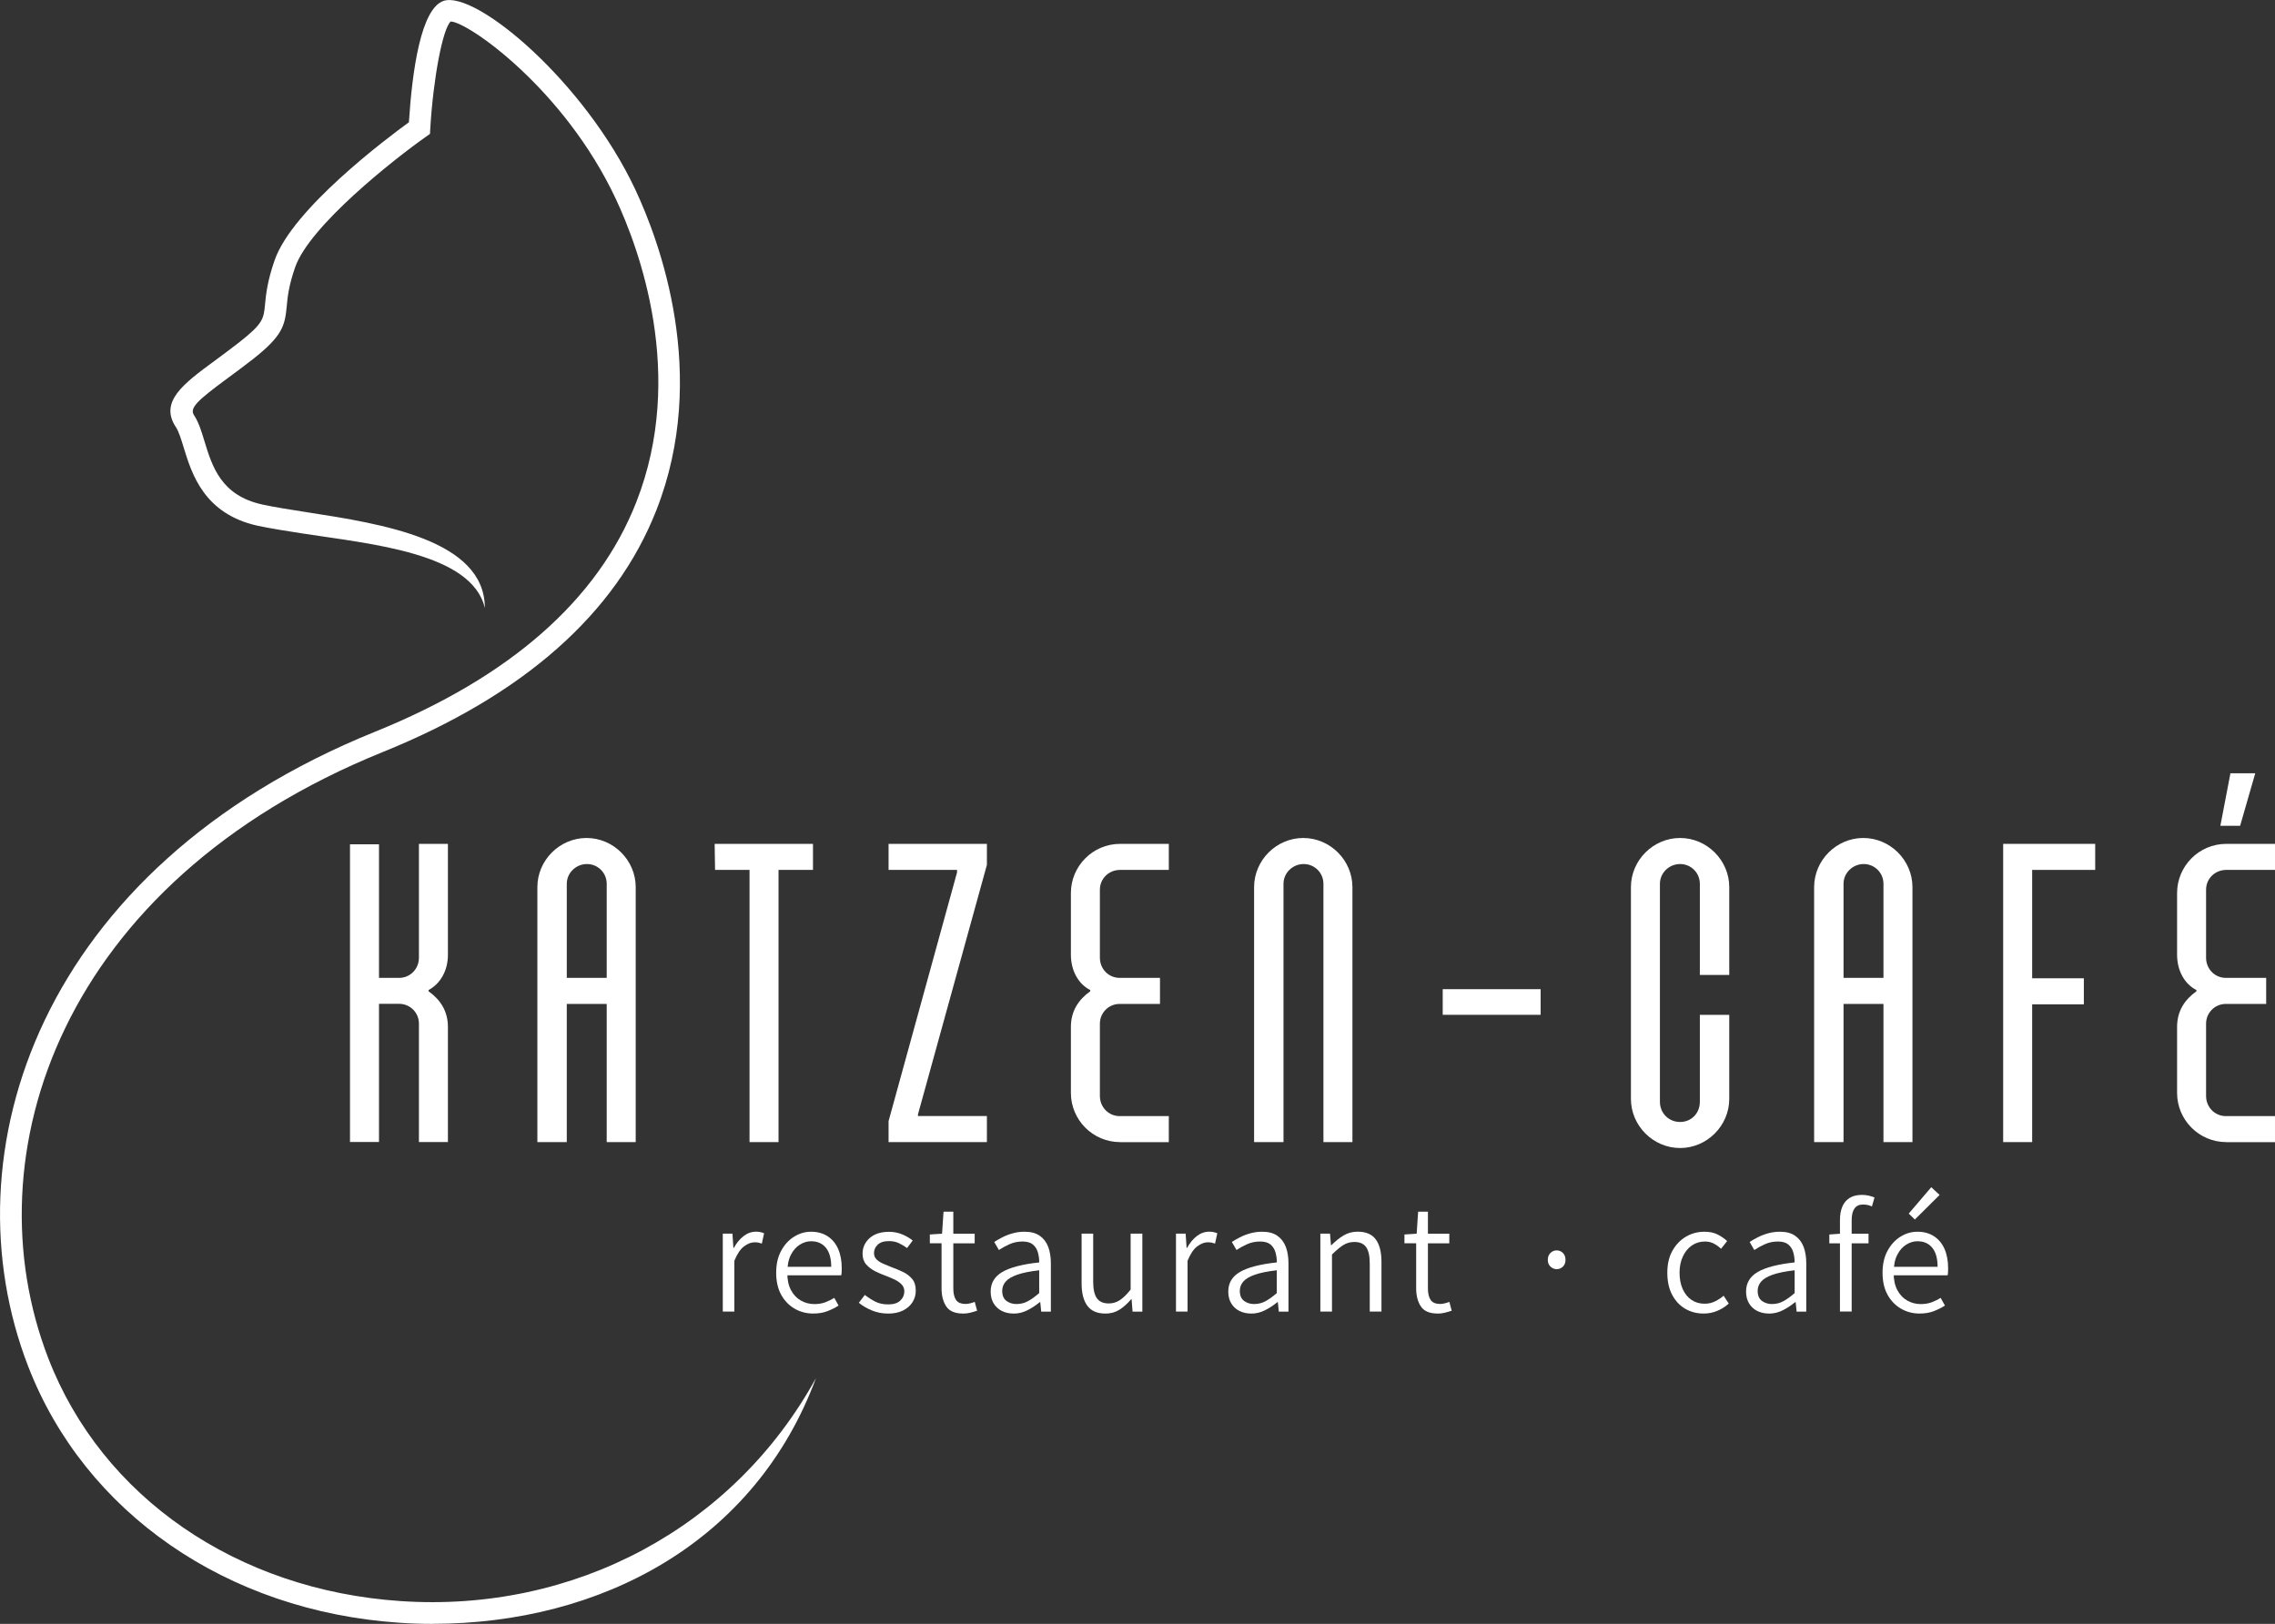 <?xml version="1.0" encoding="UTF-8"?>
<svg xmlns="http://www.w3.org/2000/svg" id="a" viewBox="0 0 495.11 353.48">
  <rect x="0" y="0" width="495.11" height="353.48" fill="#333333" stroke="none"/>
  <path d="M94.07,353.48c-2.4,0-4.79-.08-7.2-.25-37.47-2.52-68.42-23.92-80.76-55.86-17.86-46.22,2.34-108.48,75.47-138.07,29.4-11.89,48.54-28.7,56.89-49.98,10.91-27.76.52-55.41-4.44-66C122.82,19.38,101.81,4.73,98.08,4.68c-1.74,1.6-3.79,12.34-4.44,23.32l-.06,1.14-.93.66c-6.84,4.82-25.27,19.33-28.42,28.38-1.41,4.06-1.65,6.54-1.83,8.53-.4,4.16-.89,6.39-7.37,11.48-1.96,1.53-3.8,2.89-5.47,4.12-6.6,4.86-8.36,6.5-7.34,8.06,1,1.5,1.59,3.4,2.26,5.61,1.7,5.57,3.62,11.89,12.65,13.85,2.63.57,6.01,1.1,9.6,1.66,16.37,2.53,38.79,6.01,38.79,20.85-2.84-12-24.83-13.92-39.51-16.19-3.67-.57-7.12-1.11-9.89-1.7-11.72-2.56-14.39-11.31-16.16-17.09-.54-1.77-1.06-3.45-1.67-4.37-3.69-5.54,1.66-9.49,8.46-14.48,1.63-1.21,3.44-2.53,5.35-4.03,5.19-4.07,5.28-5.11,5.58-8.21.2-2.13.49-5.04,2.09-9.63,3.87-11.15,24.51-26.61,29.22-30.03.73-11.42,2.65-24.78,7.55-26.42,6.94-2.32,30.68,17.51,41.75,41.13,5.22,11.15,16.13,40.27,4.56,69.73-8.84,22.53-28.87,40.23-59.5,52.63C13.04,192.12-6.52,251.6,10.51,295.66c11.68,30.21,41.04,50.46,76.67,52.86,37.89,2.56,72.54-16.05,90.4-48.54-13.2,35.64-46.62,53.49-83.51,53.49" style="fill:#fff;"></path>
  <path d="M76.17,248.61v-64.83h6.31v29.08h4.39c2.38,0,4.3-1.92,4.3-4.39v-24.78h6.31v24.14c0,3.47-1.65,6.31-4.21,7.68v.27c2.56,1.83,4.21,4.3,4.21,7.77v25.05h-6.31v-25.79c0-2.38-1.92-4.3-4.3-4.3h-4.39v30.08h-6.31Z" style="fill:#fff;"></path>
  <path d="M116.95,248.61v-55.5c0-5.85,4.85-10.7,10.7-10.7s10.7,4.85,10.7,10.7v55.5h-6.31v-30.08h-8.69v30.08h-6.4ZM123.35,212.86h8.69v-20.48c0-2.38-1.92-4.3-4.3-4.3s-4.39,1.92-4.39,4.3v20.48Z" style="fill:#fff;"></path>
  <path d="M163.12,248.61v-59.25h-7.5l-.09-5.67h21.4v5.67h-7.5v59.25h-6.31Z" style="fill:#fff;"></path>
  <path d="M193.38,248.61v-4.57l14.9-54.13v-.55h-14.9v-5.67h21.4v4.57l-15,54.31v.37h15v5.67h-21.4Z" style="fill:#fff;"></path>
  <path d="M243.76,248.61c-5.94,0-10.7-4.85-10.7-10.7v-14.36c0-3.47,1.65-5.94,4.21-7.77v-.27c-2.56-1.28-4.21-4.21-4.21-7.68v-13.44c0-5.85,4.76-10.7,10.7-10.7h10.61v5.67h-10.61c-2.47,0-4.39,1.92-4.39,4.3v14.81c0,2.47,1.92,4.39,4.3,4.39h8.78v5.67h-8.78c-2.38,0-4.3,1.92-4.3,4.3v15.73c0,2.47,1.92,4.39,4.3,4.39h10.7v5.67h-10.61Z" style="fill:#fff;"></path>
  <path d="M272.93,248.61v-55.5c0-5.85,4.85-10.7,10.7-10.7s10.7,4.85,10.7,10.7v55.5h-6.31v-56.23c0-2.38-1.92-4.3-4.3-4.3s-4.39,1.92-4.39,4.3v56.23h-6.4Z" style="fill:#fff;"></path>
  <path d="M313.98,220.9v-5.58h21.31v5.58h-21.31Z" style="fill:#fff;"></path>
  <path d="M354.94,239.19v-46.08c0-5.85,4.85-10.7,10.7-10.7s10.7,4.85,10.7,10.7v19.11h-6.4v-19.84c0-2.38-1.92-4.3-4.3-4.3s-4.39,1.92-4.39,4.3v47.46c0,2.47,1.92,4.39,4.39,4.39s4.3-1.92,4.3-4.39v-18.93h6.4v18.29c0,5.85-4.85,10.7-10.7,10.7s-10.7-4.85-10.7-10.7Z" style="fill:#fff;"></path>
  <path d="M394.81,248.61v-55.5c0-5.85,4.85-10.7,10.7-10.7s10.7,4.85,10.7,10.7v55.5h-6.31v-30.08h-8.69v30.08h-6.4ZM401.21,212.86h8.69v-20.48c0-2.38-1.92-4.3-4.3-4.3s-4.39,1.92-4.39,4.3v20.48Z" style="fill:#fff;"></path>
  <path d="M435.95,248.61v-64.92h20.03v5.67h-13.72v23.59h11.25v5.67h-11.25v29.99h-6.31Z" style="fill:#fff;"></path>
  <path d="M484.5,248.61c-5.94,0-10.7-4.85-10.7-10.7v-14.36c0-3.47,1.65-5.94,4.21-7.77v-.27c-2.56-1.28-4.21-4.21-4.21-7.68v-13.44c0-5.85,4.76-10.7,10.7-10.7h10.61v5.67h-10.61c-2.47,0-4.39,1.92-4.39,4.3v14.81c0,2.47,1.92,4.39,4.3,4.39h8.78v5.67h-8.78c-2.38,0-4.3,1.92-4.3,4.3v15.73c0,2.47,1.92,4.39,4.3,4.39h10.7v5.67h-10.61ZM483.22,179.76l2.19-11.43h5.4l-3.29,11.43h-4.3Z" style="fill:#fff;"></path>
  <path d="M157.3,285.5v-16.97h2.1l.21,3.11h.1c.58-1.07,1.29-1.93,2.12-2.57.83-.64,1.73-.96,2.71-.96.35,0,.66.03.94.09.28.06.55.15.81.26l-.49,2.24c-.28-.09-.53-.16-.75-.21-.22-.05-.51-.07-.86-.07-.72,0-1.48.3-2.27.89-.79.59-1.49,1.64-2.1,3.13v11.06h-2.52Z" style="fill:#fff;"></path>
  <path d="M176.96,285.93c-1.47,0-2.82-.36-4.04-1.07-1.22-.71-2.2-1.73-2.92-3.04s-1.08-2.91-1.08-4.78.36-3.43,1.08-4.76,1.66-2.36,2.82-3.08c1.15-.72,2.38-1.08,3.69-1.08,1.4,0,2.6.33,3.6.98,1,.65,1.77,1.57,2.29,2.75s.79,2.58.79,4.22c0,.28,0,.55-.02.82-.01.27-.04.51-.09.72h-12.18l-.04-1.85h10.04c0-1.82-.39-3.2-1.16-4.15-.77-.94-1.84-1.42-3.22-1.42-.84,0-1.66.25-2.45.74-.79.49-1.45,1.24-1.96,2.24-.51,1-.77,2.3-.77,3.88s.27,2.78.8,3.78c.54,1,1.25,1.76,2.15,2.27.9.51,1.88.77,2.96.77.86,0,1.64-.13,2.33-.38.69-.26,1.35-.58,1.98-.98l.94,1.68c-.72.47-1.53.87-2.43,1.22-.9.35-1.94.52-3.13.52Z" style="fill:#fff;"></path>
  <path d="M193.2,285.93c-1.21,0-2.37-.23-3.46-.68s-2.04-1.01-2.83-1.66l1.3-1.71c.75.58,1.52,1.07,2.31,1.47.79.4,1.73.59,2.8.59,1.17,0,2.04-.28,2.62-.84.58-.56.87-1.22.87-1.99,0-.61-.2-1.11-.59-1.52-.4-.41-.9-.76-1.5-1.05-.61-.29-1.22-.55-1.85-.79-.79-.28-1.59-.62-2.38-1.01-.79-.4-1.45-.9-1.98-1.5s-.79-1.39-.79-2.34c0-1.33.51-2.45,1.52-3.38,1.02-.92,2.43-1.38,4.25-1.38,1.03,0,1.98.19,2.87.56.89.37,1.64.82,2.27,1.33l-1.22,1.64c-.58-.42-1.18-.77-1.8-1.07-.62-.29-1.32-.44-2.12-.44-1.12,0-1.95.26-2.48.79-.54.52-.8,1.13-.8,1.8,0,.56.18,1.02.54,1.38.36.36.83.67,1.42.93.58.26,1.2.51,1.85.77.84.3,1.66.65,2.47,1.03.8.38,1.47.89,2.01,1.52.54.63.8,1.49.8,2.59,0,.89-.23,1.71-.7,2.47-.47.76-1.16,1.36-2.06,1.82-.91.46-2.02.68-3.33.68Z" style="fill:#fff;"></path>
  <path d="M209.6,285.93c-1.75,0-2.97-.51-3.66-1.54-.69-1.03-1.03-2.36-1.03-3.99v-9.76h-2.55v-1.92l2.66-.17.32-4.79h2.13v4.79h4.65v2.1h-4.65v9.83c0,1.05.19,1.87.58,2.47s1.09.89,2.12.89c.3,0,.64-.05,1-.14s.68-.2.96-.31l.52,1.92c-.47.16-.97.31-1.5.44-.54.13-1.05.19-1.54.19Z" style="fill:#fff;"></path>
  <path d="M220.56,285.93c-.93,0-1.77-.19-2.52-.56-.75-.37-1.34-.92-1.78-1.63s-.66-1.58-.66-2.61c0-1.84.84-3.26,2.54-4.25s4.37-1.69,8.03-2.08c0-.77-.1-1.5-.3-2.2-.2-.7-.56-1.26-1.08-1.7-.52-.43-1.28-.65-2.26-.65-1.03,0-1.98.2-2.85.59-.87.4-1.64.82-2.29,1.26l-1.01-1.75c.49-.33,1.07-.66,1.75-1.01.68-.35,1.42-.64,2.24-.87.82-.23,1.68-.35,2.59-.35,1.38,0,2.48.29,3.32.88s1.45,1.39,1.84,2.41c.39,1.03.58,2.23.58,3.6v10.5h-2.1l-.21-2.06h-.11c-.82.68-1.7,1.26-2.66,1.75-.96.49-1.97.74-3.04.74ZM221.22,283.86c.89,0,1.71-.2,2.47-.61.76-.41,1.58-1,2.47-1.77v-4.97c-2.01.23-3.59.55-4.76.96-1.17.41-2.01.9-2.52,1.49-.51.58-.77,1.26-.77,2.03,0,1,.31,1.73.93,2.19s1.35.68,2.19.68Z" style="fill:#fff;"></path>
  <path d="M240.53,285.93c-1.75,0-3.04-.56-3.88-1.68-.84-1.12-1.26-2.76-1.26-4.93v-10.78h2.52v10.46c0,1.63.27,2.83.8,3.59.54.76,1.4,1.14,2.59,1.14.89,0,1.69-.24,2.42-.72.72-.48,1.5-1.24,2.34-2.29v-12.18h2.55v16.97h-2.13l-.21-2.69h-.1c-.79.93-1.63,1.69-2.52,2.26-.89.57-1.92.86-3.11.86Z" style="fill:#fff;"></path>
  <path d="M255.93,285.5v-16.97h2.1l.21,3.11h.1c.58-1.07,1.29-1.93,2.12-2.57.83-.64,1.73-.96,2.71-.96.35,0,.66.03.94.09.28.06.55.15.81.26l-.49,2.24c-.28-.09-.53-.16-.75-.21-.22-.05-.51-.07-.86-.07-.72,0-1.48.3-2.27.89-.79.59-1.49,1.64-2.1,3.13v11.06h-2.52Z" style="fill:#fff;"></path>
  <path d="M272.27,285.93c-.93,0-1.77-.19-2.52-.56-.75-.37-1.34-.92-1.78-1.63s-.66-1.58-.66-2.61c0-1.84.84-3.26,2.54-4.25s4.37-1.69,8.03-2.08c0-.77-.1-1.5-.3-2.2-.2-.7-.56-1.26-1.08-1.7-.52-.43-1.28-.65-2.26-.65-1.03,0-1.98.2-2.85.59-.87.4-1.64.82-2.29,1.26l-1.01-1.75c.49-.33,1.07-.66,1.75-1.01.68-.35,1.42-.64,2.24-.87.82-.23,1.68-.35,2.59-.35,1.38,0,2.48.29,3.32.88s1.45,1.39,1.84,2.41c.39,1.03.58,2.23.58,3.6v10.5h-2.1l-.21-2.06h-.11c-.82.68-1.7,1.26-2.66,1.75-.96.49-1.97.74-3.04.74ZM272.93,283.86c.89,0,1.71-.2,2.47-.61.76-.41,1.58-1,2.47-1.77v-4.97c-2.01.23-3.59.55-4.76.96-1.17.41-2.01.9-2.52,1.49-.51.58-.77,1.26-.77,2.03,0,1,.31,1.73.93,2.19s1.35.68,2.19.68Z" style="fill:#fff;"></path>
  <path d="M287.35,285.5v-16.97h2.1l.21,2.52h.1c.82-.84,1.69-1.54,2.61-2.1.92-.56,1.95-.84,3.1-.84,1.8,0,3.11.56,3.94,1.68.83,1.12,1.24,2.76,1.24,4.93v10.78h-2.55v-10.46c0-1.63-.26-2.82-.79-3.57s-1.38-1.12-2.57-1.12c-.89,0-1.69.23-2.41.68-.72.46-1.54,1.14-2.45,2.05v12.42h-2.52Z" style="fill:#fff;"></path>
  <path d="M312.89,285.93c-1.75,0-2.97-.51-3.66-1.54-.69-1.03-1.03-2.36-1.03-3.99v-9.76h-2.55v-1.92l2.66-.17.32-4.79h2.13v4.79h4.65v2.1h-4.65v9.83c0,1.05.19,1.87.58,2.47s1.09.89,2.12.89c.3,0,.64-.05,1-.14s.68-.2.96-.31l.52,1.92c-.47.16-.97.31-1.5.44-.54.13-1.05.19-1.54.19Z" style="fill:#fff;"></path>
  <path d="M338.78,276.27c-.51,0-.96-.19-1.35-.56-.39-.37-.58-.86-.58-1.47s.19-1.13.58-1.5c.38-.37.83-.56,1.35-.56s.99.19,1.36.56c.37.37.56.87.56,1.5s-.19,1.1-.56,1.47c-.37.37-.83.56-1.36.56Z" style="fill:#fff;"></path>
  <path d="M370.76,285.93c-1.49,0-2.83-.35-4.02-1.05s-2.13-1.71-2.83-3.03c-.7-1.32-1.05-2.92-1.05-4.81s.38-3.5,1.14-4.83,1.74-2.34,2.96-3.04c1.21-.7,2.54-1.05,3.99-1.05,1.12,0,2.07.2,2.87.61.79.41,1.48.88,2.06,1.42l-1.33,1.68c-.49-.47-1.02-.84-1.59-1.14-.57-.29-1.21-.44-1.91-.44-1.07,0-2.02.29-2.85.86-.83.57-1.48,1.37-1.96,2.4-.48,1.03-.72,2.2-.72,3.53s.23,2.54.68,3.55c.46,1.01,1.09,1.8,1.91,2.36s1.77.84,2.87.84c.82,0,1.57-.17,2.28-.52s1.32-.76,1.85-1.22l1.12,1.71c-.75.68-1.59,1.21-2.52,1.59-.93.39-1.91.58-2.94.58Z" style="fill:#fff;"></path>
  <path d="M384.96,285.93c-.93,0-1.77-.19-2.52-.56-.75-.37-1.34-.92-1.78-1.63s-.66-1.58-.66-2.61c0-1.84.84-3.26,2.54-4.25s4.37-1.69,8.03-2.08c0-.77-.1-1.5-.3-2.2-.2-.7-.56-1.26-1.08-1.7-.52-.43-1.28-.65-2.26-.65-1.03,0-1.98.2-2.85.59-.87.4-1.64.82-2.29,1.26l-1.01-1.75c.49-.33,1.07-.66,1.75-1.01.68-.35,1.42-.64,2.24-.87.82-.23,1.68-.35,2.59-.35,1.38,0,2.48.29,3.32.88s1.45,1.39,1.84,2.41c.39,1.03.58,2.23.58,3.6v10.5h-2.1l-.21-2.06h-.11c-.82.68-1.7,1.26-2.66,1.75-.96.49-1.97.74-3.04.74ZM385.63,283.86c.89,0,1.71-.2,2.47-.61.76-.41,1.58-1,2.47-1.77v-4.97c-2.01.23-3.59.55-4.76.96-1.17.41-2.01.9-2.52,1.49-.51.58-.77,1.26-.77,2.03,0,1,.31,1.73.93,2.19s1.35.68,2.19.68Z" style="fill:#fff;"></path>
  <path d="M398.12,270.64v-1.92l2.41-.17h6.12v2.1h-8.54ZM400.43,285.5v-19.91c0-1.14.17-2.12.52-2.94.35-.82.88-1.45,1.59-1.89.71-.44,1.6-.66,2.68-.66.49,0,.97.05,1.45.16s.9.24,1.28.4l-.56,1.96c-.33-.16-.65-.27-.98-.33-.33-.06-.65-.09-.98-.09-.82,0-1.43.29-1.84.87-.41.58-.61,1.43-.61,2.55v19.87h-2.55Z" style="fill:#fff;"></path>
  <path d="M417.74,285.93c-1.47,0-2.82-.36-4.04-1.07-1.22-.71-2.2-1.73-2.92-3.04s-1.08-2.91-1.08-4.78.36-3.43,1.08-4.76,1.66-2.36,2.82-3.08c1.15-.72,2.38-1.08,3.69-1.08,1.4,0,2.6.33,3.6.98,1,.65,1.77,1.57,2.29,2.75s.79,2.58.79,4.22c0,.28,0,.55-.02.82-.01.27-.04.51-.09.72h-12.18l-.04-1.85h10.04c0-1.82-.39-3.2-1.16-4.15-.77-.94-1.84-1.42-3.22-1.42-.84,0-1.66.25-2.45.74-.79.49-1.45,1.24-1.96,2.24-.51,1-.77,2.3-.77,3.88s.27,2.78.8,3.78c.54,1,1.25,1.76,2.15,2.27.9.51,1.88.77,2.96.77.86,0,1.64-.13,2.33-.38.69-.26,1.35-.58,1.98-.98l.94,1.68c-.72.47-1.53.87-2.43,1.22-.9.35-1.94.52-3.13.52ZM416.73,265.46l-1.33-1.29,4.9-5.74,1.82,1.68-5.39,5.35Z" style="fill:#fff;"></path>
</svg>

